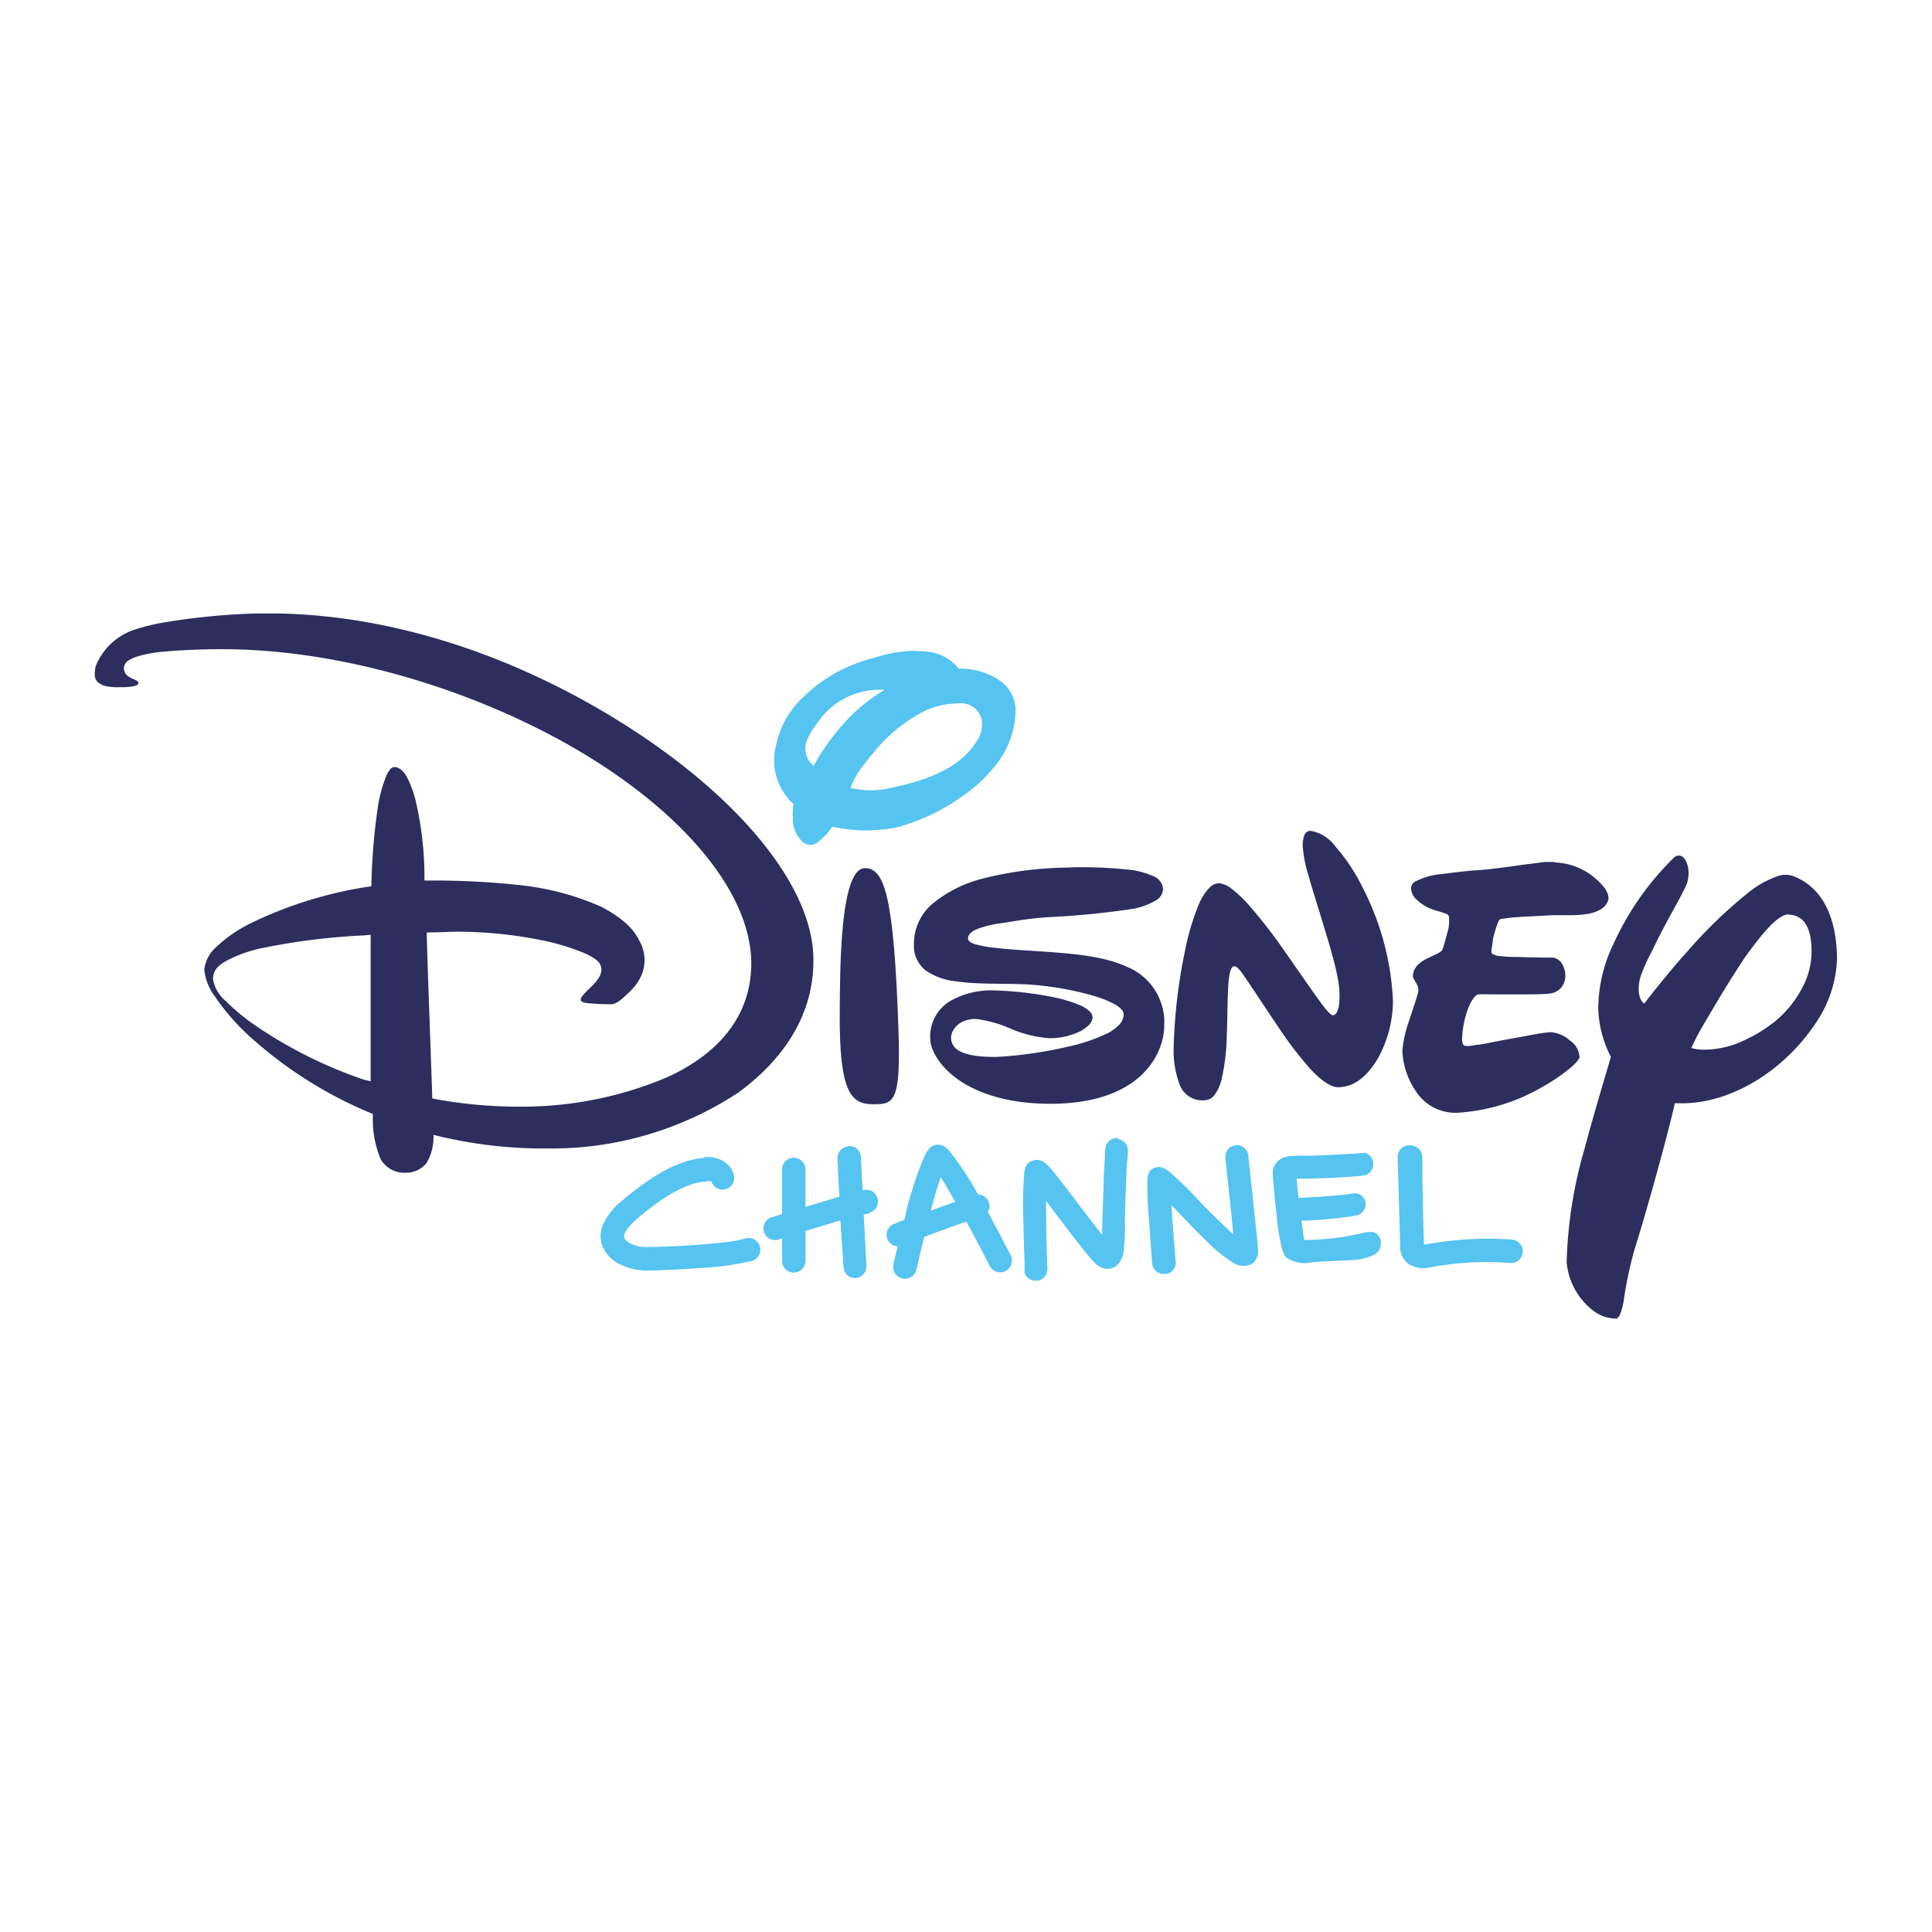 <svg xmlns="http://www.w3.org/2000/svg" id="Layer_1" data-name="Layer 1" viewBox="0 0 200 200"><defs><style>.cls-1{fill:#2d2e5d;}.cls-2{fill:#55c4f1;}</style></defs><path id="path33545" class="cls-1" d="M135.62,86V86a4,4,0,0,1,2.6,1.6,19.47,19.47,0,0,1,2.8,4.2,28.37,28.37,0,0,1,3.18,11.85,12.44,12.44,0,0,1-1.47,5.75c-1,1.78-2.38,3.13-4.19,3.15-.81,0-1.84-.75-2.91-1.91a38.44,38.44,0,0,1-3.28-4.29c-1.06-1.56-2.08-3.13-2.87-4.3-.4-.59-.76-1.12-1-1.46a4,4,0,0,0-.38-.41.52.52,0,0,0-.31-.15.37.37,0,0,0-.29.18,1.84,1.84,0,0,0-.18.46,9.91,9.91,0,0,0-.18,1.62c-.08,1.3-.07,3-.14,4.75a22.36,22.36,0,0,1-.55,4.73,4.48,4.48,0,0,1-.7,1.55,1.37,1.37,0,0,1-1.1.58h0a2.49,2.49,0,0,1-2.49-1.51,10,10,0,0,1-.66-4.07h0a55.73,55.73,0,0,1,1.16-9.84,25.13,25.13,0,0,1,1.5-5,5.6,5.6,0,0,1,1-1.54,1.44,1.44,0,0,1,1.09-.51h0a2.81,2.81,0,0,1,1.34.65,12.14,12.14,0,0,1,1.68,1.6,52.65,52.65,0,0,1,3.68,4.74c1.21,1.72,2.37,3.41,3.27,4.67.45.63.83,1.14,1.13,1.5a5,5,0,0,0,.4.4,1.19,1.19,0,0,0,.15.09.37.37,0,0,0,.18,0h0a.61.61,0,0,0,.33-.34,2,2,0,0,0,.19-.59,7.44,7.44,0,0,0,.06-1.3c0-1.77-1-4.9-1.91-7.93-.47-1.52-.94-3-1.29-4.28a13,13,0,0,1-.6-3,3.25,3.25,0,0,1,.15-1.14.71.71,0,0,1,.7-.5Z"></path><path id="path73227" class="cls-1" d="M160.9,89.23h0c-.21,0-.79,0-1,0-.83.12-1.58.2-2.25.29-2.79.4-4.22.55-4.93.58s-2.34.24-3.56.39a7.07,7.07,0,0,0-2.75.82.86.86,0,0,0-.34.64,1.71,1.71,0,0,0,.59,1.19,4.61,4.61,0,0,0,1.22.83,6.86,6.86,0,0,0,1.07.37c.2.07.7.22.83.29a.41.41,0,0,1,.21.24h0a3.89,3.89,0,0,1,0,.87c0,.27-.11.59-.19.91-.15.63-.35,1.29-.46,1.6h0c-.06.2-.28.33-.57.48s-.65.29-1,.48a3.58,3.58,0,0,0-1,.68,1.74,1.74,0,0,0-.51,1.09h0a.69.69,0,0,0,.09.34l.22.41a1.38,1.38,0,0,1,.26.89h0c-.2.79-.62,2-1,3.16a12.25,12.25,0,0,0-.66,3h0a8,8,0,0,0,1.32,4.06,4.87,4.87,0,0,0,4.43,2.35,19.87,19.87,0,0,0,8.78-2.69,19.42,19.42,0,0,0,2.78-1.88,7.06,7.06,0,0,0,.77-.74,1.68,1.68,0,0,0,.2-.28.35.35,0,0,0,.06-.09.24.24,0,0,0,0-.08h0a2.19,2.19,0,0,0-1-1.72,3.29,3.29,0,0,0-2-.86,15,15,0,0,0-1.81.26l-2.91.53c-1,.18-2,.41-2.73.51-.33,0-.69.12-.94.12a2.24,2.24,0,0,1-.38,0,.36.36,0,0,1-.22-.08h0a.71.71,0,0,1-.15-.41,3.84,3.84,0,0,1,0-.59,10.78,10.78,0,0,1,.25-1.61,8.5,8.5,0,0,1,.52-1.57c.2-.43.57-1,.88-1.07a9.49,9.49,0,0,1,1.22,0c.75,0,1.49,0,2.31,0,1.63,0,3.27,0,3.71-.08a1.81,1.81,0,0,0,1.37-.64,1.89,1.89,0,0,0,.41-1.24,2.32,2.32,0,0,0-.37-1.25,1.26,1.26,0,0,0-.94-.6h0c-.41,0-1.87,0-3.28-.06-.71,0-1.43,0-2-.09a1.82,1.82,0,0,1-1-.27c-.1-.18-.05-.33,0-.67s.09-.74.15-1.08c.64-2.18.54-1.76,1.31-1.9s3.2-.22,4.27-.29c1.39-.09,2.68.06,4-.14.18,0,.34-.06.52-.09.95-.26,1.59-.65,1.81-1.45a1.59,1.59,0,0,0-.06-.51,3.28,3.28,0,0,0-.28-.57,7,7,0,0,0-1.34-1.34,6.73,6.73,0,0,0-3.9-1.39h0Z"></path><path id="path19" class="cls-1" d="M173.69,88.57a.84.84,0,0,0-.37.18,29.57,29.57,0,0,0-6.31,9,15.54,15.54,0,0,0-1.56,6.66,11.61,11.61,0,0,0,1.31,5c-.66,2.25-1.82,6.08-2.7,9.41a46.08,46.08,0,0,0-1.88,11.85,7.09,7.09,0,0,0,2.53,4.83,4,4,0,0,0,2.62,1c.29-.07.55-.74.74-1.75a41.29,41.29,0,0,1,1.13-5.39c1.27-4,3.45-11.91,4.18-15.15.32,0,.63,0,1,0,5.09-.12,10.29-3.47,13.44-8.09a12.61,12.61,0,0,0,2.35-6.9c-.08-6.23-3.06-8-4.61-8.55a2.39,2.39,0,0,0-1.45,0,10.28,10.28,0,0,0-3.28,1.86,47.92,47.92,0,0,0-6,5.79c-.74.81-1.45,1.63-2.12,2.45-.91,1.1-1.75,2.13-2.49,3.12,0,0-.58-.3-.58-1.47a4.21,4.21,0,0,1,.17-1.26A16.86,16.86,0,0,1,171,98.49c.85-1.82,1.94-3.79,2.71-5.19.33-.61.59-1.11.73-1.42.78-1.44.18-3.42-.7-3.31Zm11.44,6.12c1.63,0,2.34,1.43,2.39,3.39a7.81,7.81,0,0,1-.92,4.11,11.12,11.12,0,0,1-3,3.66,15.24,15.24,0,0,1-3.21,1.92,9.48,9.48,0,0,1-4.1.89,4.9,4.9,0,0,1-1.21-.17l.48-1c.17-.36.42-.77.8-1.44,1.25-2.13,2.56-4.36,4.27-6.94,1.65-2.28,3.36-4.46,4.55-4.46Z"></path><path id="path33753" class="cls-1" d="M29,63.51c-.93,0-1.82,0-2.66,0a70.59,70.59,0,0,0-9.28.91,21.54,21.54,0,0,0-3.16.77,6.56,6.56,0,0,0-4,3.78c-.25,1.31,0,1.62.82,2a5.62,5.62,0,0,0,1.77.16h0A5.93,5.93,0,0,0,14,71a.78.78,0,0,0,.3-.18c.06-.1,0-.16,0-.25a2,2,0,0,0-.44-.25,2.57,2.57,0,0,1-.7-.4,1,1,0,0,1-.33-.81,1,1,0,0,1,.49-.75,4,4,0,0,1,1-.43,12.73,12.73,0,0,1,2.3-.44c1.88-.18,3.66-.26,5.48-.28C34.83,67,49,71.35,59.64,77.56s18,14.5,18.13,22c.07,6-3.92,9.81-8.81,12a38.43,38.43,0,0,1-14.78,3,48,48,0,0,1-9.09-.78l-.35-.07,0-.35c-.13-4.08-.42-11.47-.56-16.39v-.45h.45c1,0,1.88-.07,2.66-.07h0A44.41,44.41,0,0,1,57,97.53a24.36,24.36,0,0,1,3.62,1.19,5.61,5.61,0,0,1,1.11.65,1.31,1.31,0,0,1,.53,1c0,.78-.77,1.51-1.21,1.93a8,8,0,0,0-.65.67c-.34.35-.37.66-.08.76a1.94,1.94,0,0,0,.6.12,24,24,0,0,0,2.42.11c.6-.07,1.24-.73,1.76-1.22a5.33,5.33,0,0,0,1.13-1.43,4,4,0,0,0-.09-4c-.59-1.21-1.72-2.27-3.81-3.4A27.8,27.8,0,0,0,54,91.65a82.19,82.19,0,0,0-8.81-.5H43.94l0-.43a34.82,34.82,0,0,0-.83-7.47,11,11,0,0,0-1-2.84c-.4-.67-.82-1-1.27-1a.53.53,0,0,0-.42.2,3,3,0,0,0-.49.85,14.31,14.31,0,0,0-.82,3.12,65.19,65.19,0,0,0-.66,7.77v.39l-.37.06a42.41,42.41,0,0,0-11.95,3.69,14.62,14.62,0,0,0-3.73,2.53,3.66,3.66,0,0,0-1.25,2.38h0a5.47,5.47,0,0,0,1.07,2.71,23.18,23.18,0,0,0,3.43,4,43.4,43.4,0,0,0,12.69,8.1l.26.11,0,.28a10.45,10.45,0,0,0,.82,4.42A2.81,2.81,0,0,0,42,121.4h0a2.69,2.69,0,0,0,2.15-1,5.17,5.17,0,0,0,.72-2.92l.49.12a46.87,46.87,0,0,0,11.41,1.29,35.15,35.15,0,0,0,19.68-5.8c5.35-3.94,7.84-8.77,7.75-13.88-.08-7.38-7.47-16.4-18.87-23.77C55.05,68.79,42.25,63.81,29,63.51Zm9.37,33.25v.57c0,4.13,0,10,0,13.93v.67l-.72-.17a46.41,46.41,0,0,1-11.11-5.53,21.29,21.29,0,0,1-3.23-2.66,3.73,3.73,0,0,1-1.26-2.23c0-1,.7-1.53,1.63-2a13.93,13.93,0,0,1,3.63-1.23,67.93,67.93,0,0,1,10.4-1.28Z"></path><path id="path33074" class="cls-1" d="M110.6,89.8a44.82,44.82,0,0,1,6.25.23,8,8,0,0,1,2.55.68,1.52,1.52,0,0,1,1,1.33,1.44,1.44,0,0,1-.83,1.22,7.39,7.39,0,0,1-2.27.82,87.4,87.4,0,0,1-8.87.87c-2.53.19-3.19.4-5,.65a10.22,10.22,0,0,0-2.31.59,2,2,0,0,0-.66.42.76.76,0,0,0-.25.55h0a.45.45,0,0,0,.22.35,2.2,2.2,0,0,0,.57.25,12.17,12.17,0,0,0,2,.36c1.61.19,3.73.29,5.78.44,2.73.21,5.66.49,7.9,1.53a6.2,6.2,0,0,1,3.84,6.1c0,2.66-2.17,7.94-11.43,8.07-4.69.06-7.91-1.1-9.92-2.52s-2.86-3.16-2.87-4.15h0a4.28,4.28,0,0,1,2.13-4,8.54,8.54,0,0,1,4.16-1.07,36.59,36.59,0,0,1,6.23.66,15.13,15.13,0,0,1,3,.89,3.38,3.38,0,0,1,.94.59.91.91,0,0,1,.34.65c0,.51-.47,1-1.27,1.45a7.43,7.43,0,0,1-3.11.72,12.51,12.51,0,0,1-4.12-1,12.52,12.52,0,0,0-3.6-1h0c-1.76,0-2.54,1.18-2.54,1.9a1.49,1.49,0,0,0,.68,1.31c.62.42,1.78.75,4.08.72a43.08,43.08,0,0,0,7.38-1.07,18.5,18.5,0,0,0,4-1.35,4.63,4.63,0,0,0,1.25-.9,1.6,1.6,0,0,0,.47-1.08h0a.79.79,0,0,0-.25-.54,3,3,0,0,0-.64-.49,11.14,11.14,0,0,0-2.18-.88,31.42,31.42,0,0,0-6.07-1.13h0c-2.52-.23-5.66,0-8.18-.38a6.79,6.79,0,0,1-3.12-1.09,3.19,3.19,0,0,1-1.27-2.69,5.43,5.43,0,0,1,2.08-4.38A13.21,13.21,0,0,1,101.54,91a37.47,37.47,0,0,1,9.06-1.19Z"></path><path id="path11" class="cls-1" d="M89.51,89.87c-2.59.06-2.54,10.75-2.58,14.63-.09,8.81,1.22,9.83,3.54,9.81,2.08,0,2.79-.28,2.54-7.66-.47-14-1.46-16.8-3.5-16.78"></path><path id="path37643" class="cls-2" d="M94.74,67.36a14.28,14.28,0,0,0-2.92.37c-.55.13-1.11.3-1.95.53a17.57,17.57,0,0,0-3,1.2,15.54,15.54,0,0,0-3.7,2.69,9.32,9.32,0,0,0-2.83,5,6,6,0,0,0,.31,4,6.27,6.27,0,0,0,1.49,2.09,6.92,6.92,0,0,0-.07,1.37,3.25,3.25,0,0,0,1,2.53,1.22,1.22,0,0,0,1.65,0,7.46,7.46,0,0,0,1.44-1.56,19.36,19.36,0,0,0,3.06.39,19,19,0,0,0,3.41-.27,20.82,20.82,0,0,0,7-3.28A15.63,15.63,0,0,0,103,79.3a9.26,9.26,0,0,0,2.12-5.42,3.74,3.74,0,0,0-1.42-3.28,7.09,7.09,0,0,0-3.86-1.37,4.26,4.26,0,0,0-.58,0,5.62,5.62,0,0,0-.45-.49,4.81,4.81,0,0,0-2.42-1.23,10,10,0,0,0-1.63-.11Zm-3.23,4.1a18.07,18.07,0,0,0-2.74,2,21.84,21.84,0,0,0-3.38,3.94,15.83,15.83,0,0,0-1.15,1.88,3.52,3.52,0,0,1-.5-.52,2.34,2.34,0,0,1-.09-2.37,8,8,0,0,1,.94-1.51,7.7,7.7,0,0,1,4.83-3.3,7.17,7.17,0,0,1,1.26-.17,7.66,7.66,0,0,1,.83,0ZM99,72.82h.2a2.21,2.21,0,0,1,2.42,1.62,3.08,3.08,0,0,1-.57,2.37c-1.49,2.36-4.33,3.82-8.77,4.74a8.61,8.61,0,0,1-4.24,0,9.69,9.69,0,0,1,1-1.88c.46-.61.91-1.21,1.39-1.76a16.42,16.42,0,0,1,5.5-4.42A8.86,8.86,0,0,1,99,72.82Z"></path><path id="path17979" class="cls-2" d="M97.16,118.5a1.21,1.21,0,0,0-.89.31,3.2,3.2,0,0,0-.48.69,36,36,0,0,0-2.17,6.77v0h0l-.74.3-.34.13h0a1.21,1.21,0,0,0-.67,1.57h0a1.19,1.19,0,0,0,1.05.76h0v0c-.13.58-.29,1.19-.43,1.85h0a1.22,1.22,0,0,0,2.38.54c.25-1.1.52-2.25.81-3.37h0c1.33-.51,3-1.13,4.37-1.58h0v0c.8,1.48,1.64,3.08,2.41,4.58h0a1.2,1.2,0,0,0,1.63.53h0a1.21,1.21,0,0,0,.54-1.62c-.9-1.74-1.68-3.23-2.36-4.5h0v0a1.24,1.24,0,0,0,.12-.91,1.27,1.27,0,0,0-1.14-.91h0v0a32.06,32.06,0,0,0-2.91-4.41,2.5,2.5,0,0,0-.7-.62,1.16,1.16,0,0,0-.53-.1Zm.27,3.38,0,.06c.41.65.91,1.51,1.47,2.48l0,0h0c-.79.26-1.64.57-2.46.88l-.07,0,0-.07c.37-1.32.7-2.49,1-3.35Z"></path><path id="path17431" class="cls-2" d="M72.9,119.8a3.08,3.08,0,0,1,2.26.6,2.26,2.26,0,0,1,.81,1.25,1.21,1.21,0,0,1-2.33.65h0a1,1,0,0,0-.52,0h0c-1.36.11-3.39.66-7.15,3.85a5.56,5.56,0,0,0-1.17,1.29,1,1,0,0,0-.19.69h0a1.44,1.44,0,0,0,.76.64,3.5,3.5,0,0,0,1.28.32c.91,0,3.15-.05,5.35-.21,1.09-.08,2.18-.18,3.09-.29a12.62,12.62,0,0,0,2-.36,1.21,1.21,0,0,1,1.55.74h0a1.22,1.22,0,0,1-.75,1.55,28.93,28.93,0,0,1-5.23.73c-2.21.17-4.51.27-5.76.28a6.26,6.26,0,0,1-2.67-.63,3.59,3.59,0,0,1-1.9-2,3,3,0,0,1,.15-2.26,7,7,0,0,1,1.94-2.36c4.28-3.64,6.8-4.27,8.51-4.42Z"></path><path id="path17435" class="cls-2" d="M87.85,118.63a1.21,1.21,0,0,1,1.27,1.14l.17,3.42,0,0,.19,0h0a1.18,1.18,0,0,1,1.39,1,1.2,1.2,0,0,1-.3,1,1.91,1.91,0,0,1-1.16.53h0l.28,5.32a1.21,1.21,0,0,1-1.15,1.27h0a1.19,1.19,0,0,1-1.22-1.13h0L87,126.33h0l-3.61,1.1h0l0,3.08a1.24,1.24,0,0,1-1.21,1.23,1.22,1.22,0,0,1-1.22-1.2V128.2h0l-.36.11h0a.89.89,0,0,1-.35.06,1.19,1.19,0,0,1-1.16-.84h0a1.21,1.21,0,0,1,.79-1.52l1.08-.34h0l0-4.61a1.21,1.21,0,0,1,2.42,0l0,3.88,0,0c1.17-.35,2.43-.74,3.51-1.05h0l-.2-3.94a1.21,1.21,0,0,1,1.14-1.27Z"></path><path id="path17415" class="cls-2" d="M115.69,117.9a1.21,1.21,0,0,1,1.06,1.36h0c0,.11,0,.49-.07,1s-.06,1.28-.1,2c-.06,1.55-.13,3.31-.13,4.36h0a18.61,18.61,0,0,1-.13,2.83,2.21,2.21,0,0,1-.86,1.67,1.54,1.54,0,0,1-1.54.05c-.58-.28-1.31-1.15-4.37-5.18h0l-1.2-1.59-.06-.08v.1c0,2.62.09,6.17.13,6.81h0a1.33,1.33,0,0,1-.22.85,1.07,1.07,0,0,1-.78.48,1.23,1.23,0,0,1-1.36-.79h0a.65.65,0,0,1,0-.18c0-.11,0-.32,0-.68,0-.71-.08-2-.12-4.57a39.26,39.26,0,0,1,.1-5,1.87,1.87,0,0,1,.29-.83,1.44,1.44,0,0,1,.53-.35h0a1.35,1.35,0,0,1,1.26.17,8.06,8.06,0,0,1,1.26,1.38h0c.61.76,1.38,1.77,2.19,2.85s1.72,2.24,2.47,3.19l.06.07v-.09c0-1,.07-3.1.14-5,0-.94.07-1.83.11-2.53s.06-1.19.07-1.33a1.22,1.22,0,0,1,1.35-1.06Z"></path><path id="path17419" class="cls-2" d="M127.88,118.55a1.22,1.22,0,0,1,1.35,1.08h0c0,.34.91,8.23,1,9.72a1.74,1.74,0,0,1-.28,1.14,1.3,1.3,0,0,1-.53.42h0a1.93,1.93,0,0,1-1.83-.24,14.55,14.55,0,0,1-2.6-2.1h0l-.18-.18c-.54-.52-1.5-1.49-2.38-2.42l-1.09-1.14-.06-.07v.09c.08,1.61.26,3.7.42,5.68a1.16,1.16,0,0,1-1.21,1.35,1.22,1.22,0,0,1-1.22-1.11h0s-.17-2.15-.31-4.31a37.82,37.82,0,0,1-.18-4.4,1.55,1.55,0,0,1,.26-.85,1.15,1.15,0,0,1,.64-.37,1.35,1.35,0,0,1,.57,0,2.17,2.17,0,0,1,.77.44,33.73,33.73,0,0,1,3.21,3.14h0c.83.87,1.62,1.64,2.12,2.11h0l.18.17c.27.27.66.63,1.06,1l.07.06v-.08c-.21-2.22-.59-5.72-.81-7.76h0a1.21,1.21,0,0,1,1.06-1.36Z"></path><path id="path17423" class="cls-2" d="M141.16,119.3a1.22,1.22,0,0,1,.19,2.35h0l-.36.06-.67.07-1.88.12c-1.38.07-2.82.11-3.32.11-.18,0-.56,0-.9,0h0v0c.06.65.09.93.21,2v0h0c2-.09,4.61-.28,5.77-.48h0a1.12,1.12,0,0,1,1.17,1.11h0a1.17,1.17,0,0,1-1,1.19h0a39.65,39.65,0,0,1-5.64.53h0v0c.07.47.22,1.67.28,2v0h0a27,27,0,0,0,6.19-.75,2.47,2.47,0,0,1,.92-.06.91.91,0,0,1,.65.47,1.4,1.4,0,0,1-.37,1.79,5.88,5.88,0,0,1-2.77.65c-1.17.08-2.52.09-3.87.22a3.28,3.28,0,0,1-2.68-.56,3.87,3.87,0,0,1-.49-1.41c-.16-.69-.29-1.56-.41-2.46h0a1.65,1.65,0,0,1,0-.31V126h0c-.14-1.14-.25-2.28-.33-3.15,0-.43-.07-.8-.09-1.06s0-.23,0-.3a.28.28,0,0,1,0-.08v0a1.6,1.6,0,0,1,.47-1.17h0a2,2,0,0,1,1.15-.53,11.11,11.11,0,0,1,1.84-.07c1.54,0,5.12-.22,5.58-.26h0a1.24,1.24,0,0,1,.43,0Z"></path><path id="path17427" class="cls-2" d="M146,118.57a1.24,1.24,0,0,1,1.24,1.19h0c0,.07,0,.61,0,1.38s0,1.77.06,2.81c0,2.07.1,4.25.11,4.89v0h0l.13,0h0a35.14,35.14,0,0,1,9-.52h0a1.21,1.21,0,0,1,1.09,1.33h0a1.2,1.2,0,0,1-1.32,1.09h0a31.41,31.41,0,0,0-8.33.47,2.89,2.89,0,0,1-2.1-.32,2.18,2.18,0,0,1-.94-1.93c0-.46-.17-6.2-.26-9.16a1.21,1.21,0,0,1,1.19-1.24Z"></path></svg>